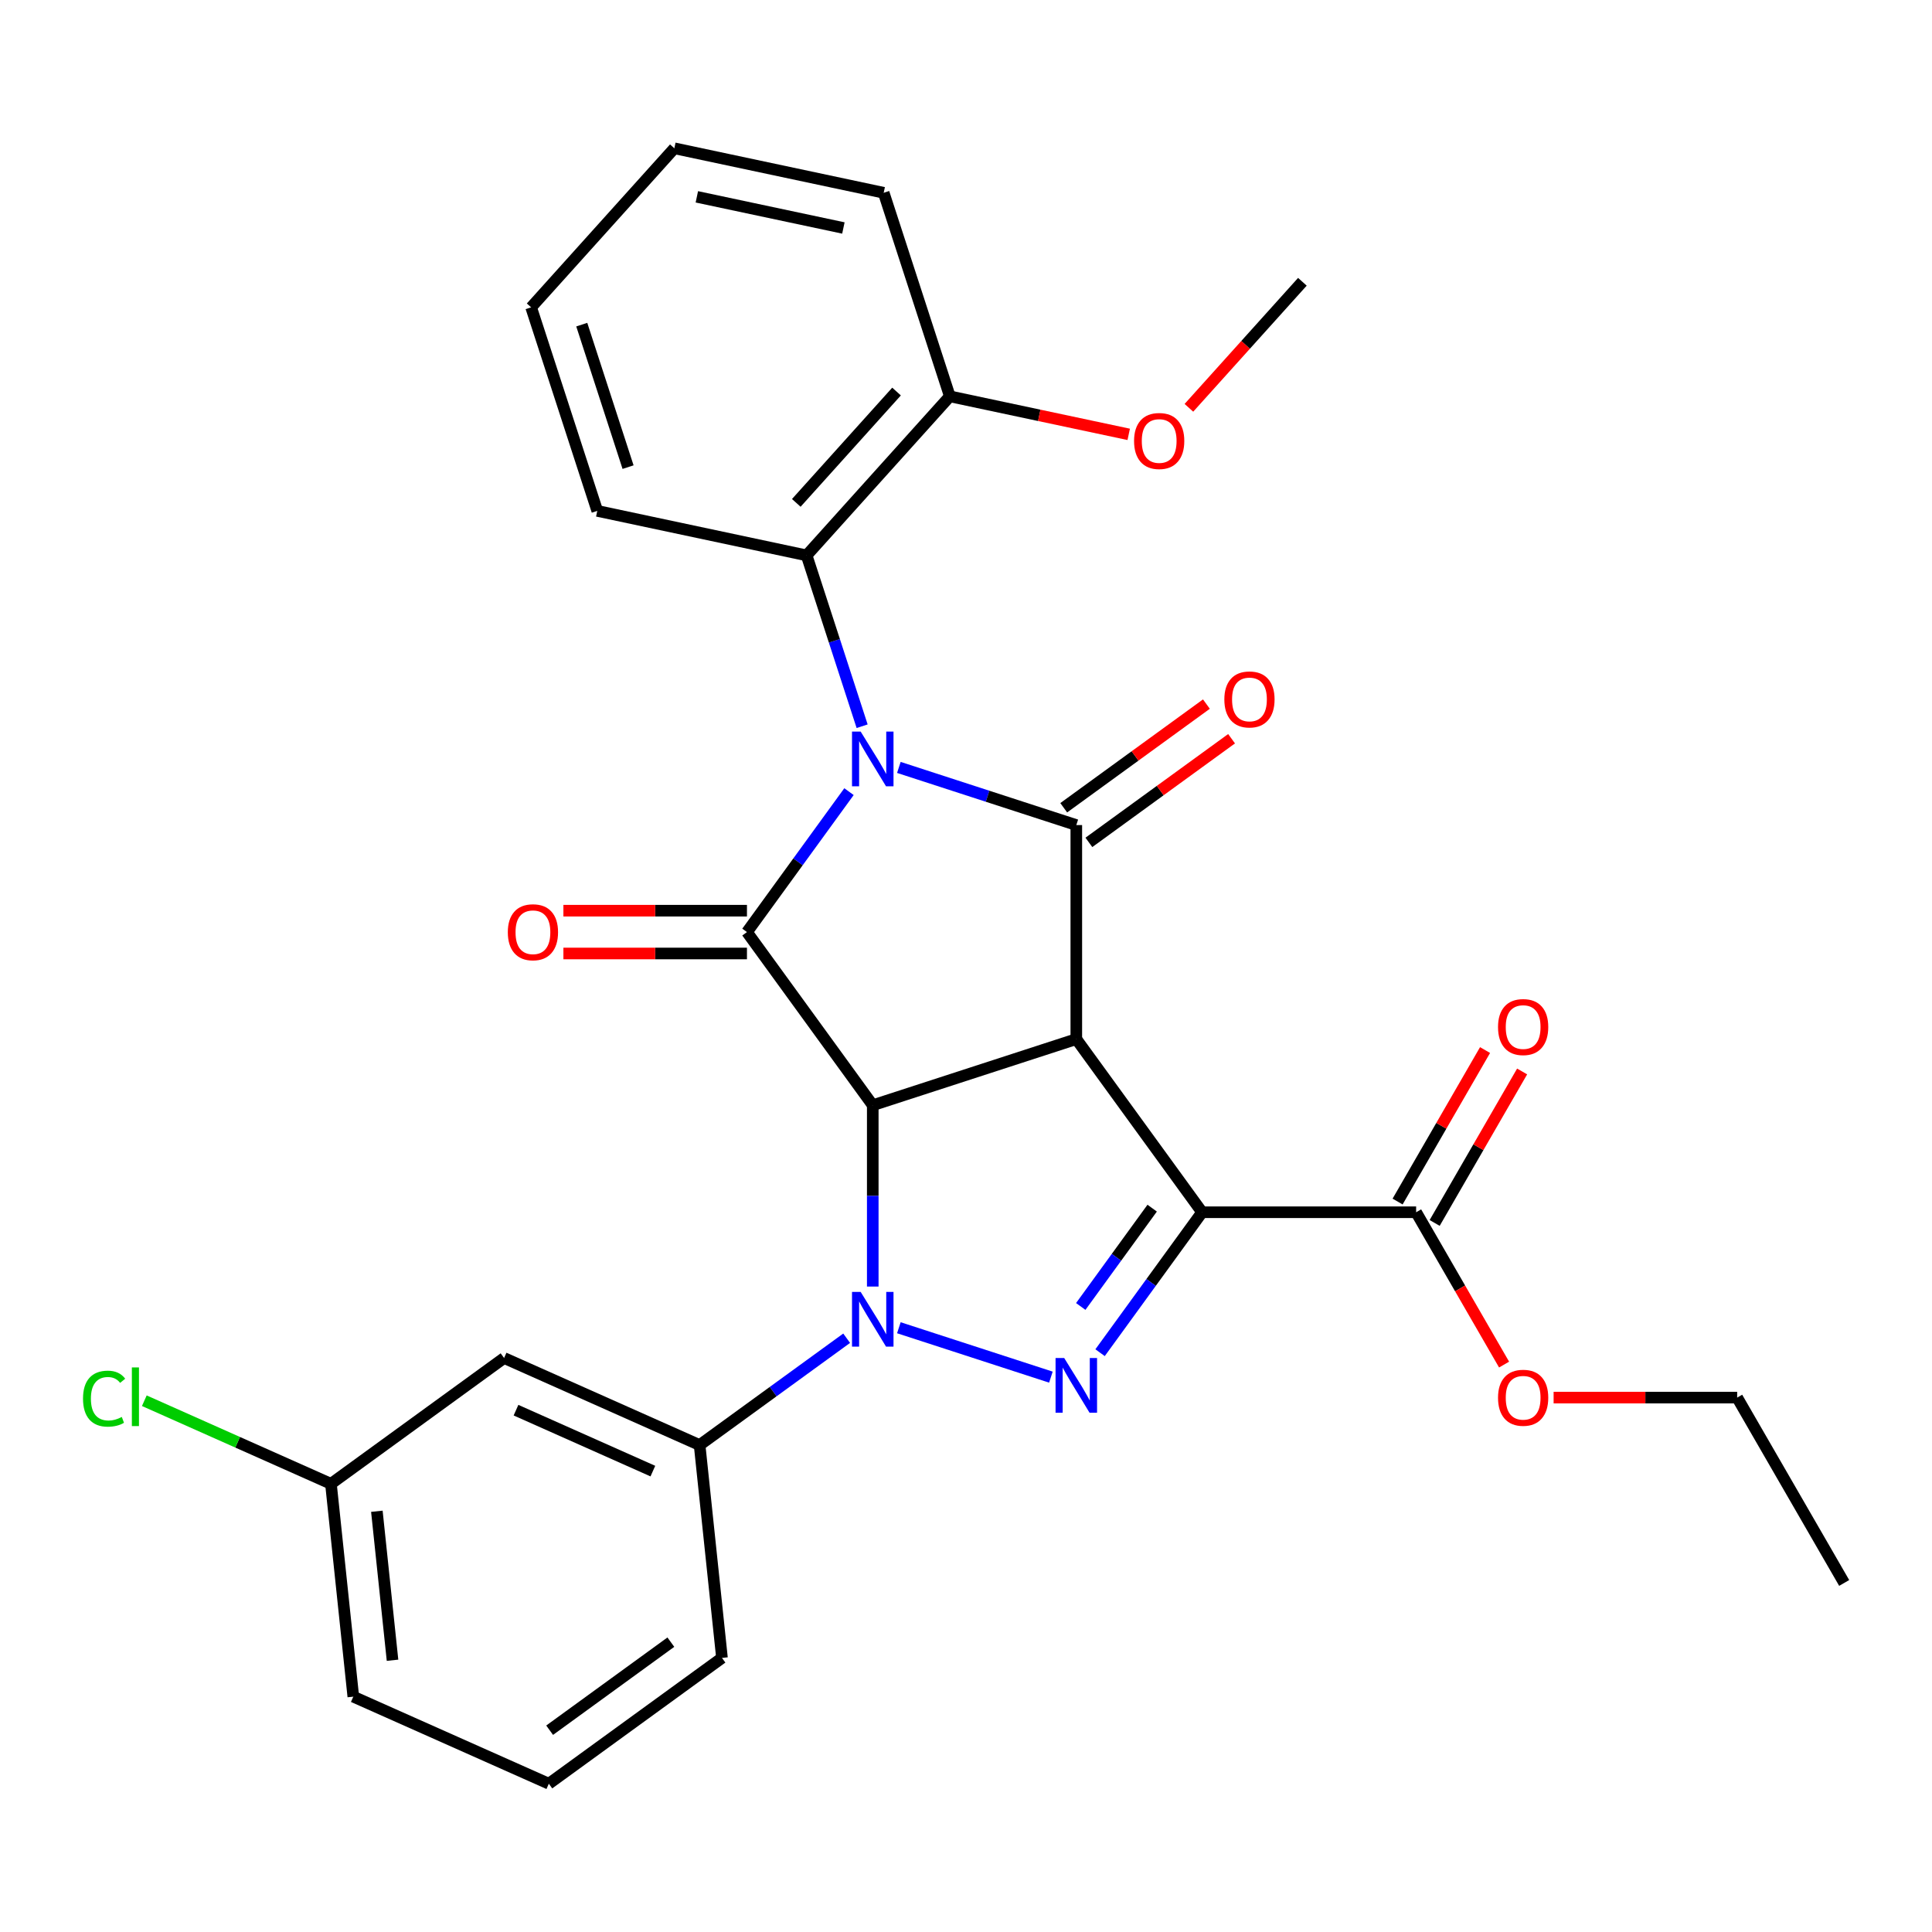 <?xml version='1.0' encoding='iso-8859-1'?>
<svg version='1.1' baseProfile='full'
              xmlns='http://www.w3.org/2000/svg'
                      xmlns:rdkit='http://www.rdkit.org/xml'
                      xmlns:xlink='http://www.w3.org/1999/xlink'
                  xml:space='preserve'
width='1000px' height='1000px' viewBox='0 0 1000 1000'>
<!-- END OF HEADER -->
<rect style='opacity:1.0;fill:#FFFFFF;stroke:none' width='1000' height='1000' x='0' y='0'> </rect>
<path class='bond-4' d='M 465.248,397.213 L 511.171,412.135' style='fill:none;fill-rule:evenodd;stroke:#0000FF;stroke-width:6px;stroke-linecap:butt;stroke-linejoin:miter;stroke-opacity:1' />
<path class='bond-4' d='M 511.171,412.135 L 557.095,427.056' style='fill:none;fill-rule:evenodd;stroke:#000000;stroke-width:6px;stroke-linecap:butt;stroke-linejoin:miter;stroke-opacity:1' />
<path class='bond-5' d='M 439.438,409.753 L 413.031,446.1' style='fill:none;fill-rule:evenodd;stroke:#0000FF;stroke-width:6px;stroke-linecap:butt;stroke-linejoin:miter;stroke-opacity:1' />
<path class='bond-5' d='M 413.031,446.1 L 386.624,482.446' style='fill:none;fill-rule:evenodd;stroke:#000000;stroke-width:6px;stroke-linecap:butt;stroke-linejoin:miter;stroke-opacity:1' />
<path class='bond-7' d='M 446.237,375.894 L 431.872,331.681' style='fill:none;fill-rule:evenodd;stroke:#0000FF;stroke-width:6px;stroke-linecap:butt;stroke-linejoin:miter;stroke-opacity:1' />
<path class='bond-7' d='M 431.872,331.681 L 417.506,287.467' style='fill:none;fill-rule:evenodd;stroke:#000000;stroke-width:6px;stroke-linecap:butt;stroke-linejoin:miter;stroke-opacity:1' />
<path class='bond-0' d='M 557.095,537.835 L 557.095,427.056' style='fill:none;fill-rule:evenodd;stroke:#000000;stroke-width:6px;stroke-linecap:butt;stroke-linejoin:miter;stroke-opacity:1' />
<path class='bond-2' d='M 557.095,537.835 L 622.209,627.457' style='fill:none;fill-rule:evenodd;stroke:#000000;stroke-width:6px;stroke-linecap:butt;stroke-linejoin:miter;stroke-opacity:1' />
<path class='bond-29' d='M 557.095,537.835 L 451.738,572.068' style='fill:none;fill-rule:evenodd;stroke:#000000;stroke-width:6px;stroke-linecap:butt;stroke-linejoin:miter;stroke-opacity:1' />
<path class='bond-1' d='M 451.738,572.068 L 386.624,482.446' style='fill:none;fill-rule:evenodd;stroke:#000000;stroke-width:6px;stroke-linecap:butt;stroke-linejoin:miter;stroke-opacity:1' />
<path class='bond-3' d='M 451.738,572.068 L 451.738,618.992' style='fill:none;fill-rule:evenodd;stroke:#000000;stroke-width:6px;stroke-linecap:butt;stroke-linejoin:miter;stroke-opacity:1' />
<path class='bond-3' d='M 451.738,618.992 L 451.738,665.917' style='fill:none;fill-rule:evenodd;stroke:#0000FF;stroke-width:6px;stroke-linecap:butt;stroke-linejoin:miter;stroke-opacity:1' />
<path class='bond-9' d='M 622.209,627.457 L 732.988,627.457' style='fill:none;fill-rule:evenodd;stroke:#000000;stroke-width:6px;stroke-linecap:butt;stroke-linejoin:miter;stroke-opacity:1' />
<path class='bond-31' d='M 622.209,627.457 L 595.802,663.803' style='fill:none;fill-rule:evenodd;stroke:#000000;stroke-width:6px;stroke-linecap:butt;stroke-linejoin:miter;stroke-opacity:1' />
<path class='bond-31' d='M 595.802,663.803 L 569.395,700.15' style='fill:none;fill-rule:evenodd;stroke:#0000FF;stroke-width:6px;stroke-linecap:butt;stroke-linejoin:miter;stroke-opacity:1' />
<path class='bond-31' d='M 596.363,625.338 L 577.878,650.781' style='fill:none;fill-rule:evenodd;stroke:#000000;stroke-width:6px;stroke-linecap:butt;stroke-linejoin:miter;stroke-opacity:1' />
<path class='bond-31' d='M 577.878,650.781 L 559.393,676.223' style='fill:none;fill-rule:evenodd;stroke:#0000FF;stroke-width:6px;stroke-linecap:butt;stroke-linejoin:miter;stroke-opacity:1' />
<path class='bond-6' d='M 465.248,687.236 L 543.941,712.805' style='fill:none;fill-rule:evenodd;stroke:#0000FF;stroke-width:6px;stroke-linecap:butt;stroke-linejoin:miter;stroke-opacity:1' />
<path class='bond-8' d='M 438.229,692.662 L 400.172,720.311' style='fill:none;fill-rule:evenodd;stroke:#0000FF;stroke-width:6px;stroke-linecap:butt;stroke-linejoin:miter;stroke-opacity:1' />
<path class='bond-8' d='M 400.172,720.311 L 362.116,747.961' style='fill:none;fill-rule:evenodd;stroke:#000000;stroke-width:6px;stroke-linecap:butt;stroke-linejoin:miter;stroke-opacity:1' />
<path class='bond-12' d='M 563.606,436.019 L 600.533,409.19' style='fill:none;fill-rule:evenodd;stroke:#000000;stroke-width:6px;stroke-linecap:butt;stroke-linejoin:miter;stroke-opacity:1' />
<path class='bond-12' d='M 600.533,409.19 L 637.459,382.362' style='fill:none;fill-rule:evenodd;stroke:#FF0000;stroke-width:6px;stroke-linecap:butt;stroke-linejoin:miter;stroke-opacity:1' />
<path class='bond-12' d='M 550.584,418.094 L 587.51,391.266' style='fill:none;fill-rule:evenodd;stroke:#000000;stroke-width:6px;stroke-linecap:butt;stroke-linejoin:miter;stroke-opacity:1' />
<path class='bond-12' d='M 587.51,391.266 L 624.436,364.437' style='fill:none;fill-rule:evenodd;stroke:#FF0000;stroke-width:6px;stroke-linecap:butt;stroke-linejoin:miter;stroke-opacity:1' />
<path class='bond-11' d='M 386.624,471.368 L 339.119,471.368' style='fill:none;fill-rule:evenodd;stroke:#000000;stroke-width:6px;stroke-linecap:butt;stroke-linejoin:miter;stroke-opacity:1' />
<path class='bond-11' d='M 339.119,471.368 L 291.615,471.368' style='fill:none;fill-rule:evenodd;stroke:#FF0000;stroke-width:6px;stroke-linecap:butt;stroke-linejoin:miter;stroke-opacity:1' />
<path class='bond-11' d='M 386.624,493.524 L 339.119,493.524' style='fill:none;fill-rule:evenodd;stroke:#000000;stroke-width:6px;stroke-linecap:butt;stroke-linejoin:miter;stroke-opacity:1' />
<path class='bond-11' d='M 339.119,493.524 L 291.615,493.524' style='fill:none;fill-rule:evenodd;stroke:#FF0000;stroke-width:6px;stroke-linecap:butt;stroke-linejoin:miter;stroke-opacity:1' />
<path class='bond-13' d='M 417.506,287.467 L 491.631,205.142' style='fill:none;fill-rule:evenodd;stroke:#000000;stroke-width:6px;stroke-linecap:butt;stroke-linejoin:miter;stroke-opacity:1' />
<path class='bond-13' d='M 412.16,260.293 L 464.047,202.666' style='fill:none;fill-rule:evenodd;stroke:#000000;stroke-width:6px;stroke-linecap:butt;stroke-linejoin:miter;stroke-opacity:1' />
<path class='bond-20' d='M 417.506,287.467 L 309.148,264.435' style='fill:none;fill-rule:evenodd;stroke:#000000;stroke-width:6px;stroke-linecap:butt;stroke-linejoin:miter;stroke-opacity:1' />
<path class='bond-10' d='M 362.116,747.961 L 260.915,702.903' style='fill:none;fill-rule:evenodd;stroke:#000000;stroke-width:6px;stroke-linecap:butt;stroke-linejoin:miter;stroke-opacity:1' />
<path class='bond-10' d='M 337.924,761.442 L 267.083,729.902' style='fill:none;fill-rule:evenodd;stroke:#000000;stroke-width:6px;stroke-linecap:butt;stroke-linejoin:miter;stroke-opacity:1' />
<path class='bond-19' d='M 362.116,747.961 L 373.696,858.133' style='fill:none;fill-rule:evenodd;stroke:#000000;stroke-width:6px;stroke-linecap:butt;stroke-linejoin:miter;stroke-opacity:1' />
<path class='bond-14' d='M 742.582,632.996 L 765.216,593.792' style='fill:none;fill-rule:evenodd;stroke:#000000;stroke-width:6px;stroke-linecap:butt;stroke-linejoin:miter;stroke-opacity:1' />
<path class='bond-14' d='M 765.216,593.792 L 787.85,554.588' style='fill:none;fill-rule:evenodd;stroke:#FF0000;stroke-width:6px;stroke-linecap:butt;stroke-linejoin:miter;stroke-opacity:1' />
<path class='bond-14' d='M 723.394,621.918 L 746.029,582.714' style='fill:none;fill-rule:evenodd;stroke:#000000;stroke-width:6px;stroke-linecap:butt;stroke-linejoin:miter;stroke-opacity:1' />
<path class='bond-14' d='M 746.029,582.714 L 768.663,543.51' style='fill:none;fill-rule:evenodd;stroke:#FF0000;stroke-width:6px;stroke-linecap:butt;stroke-linejoin:miter;stroke-opacity:1' />
<path class='bond-16' d='M 732.988,627.457 L 755.749,666.881' style='fill:none;fill-rule:evenodd;stroke:#000000;stroke-width:6px;stroke-linecap:butt;stroke-linejoin:miter;stroke-opacity:1' />
<path class='bond-16' d='M 755.749,666.881 L 778.511,706.305' style='fill:none;fill-rule:evenodd;stroke:#FF0000;stroke-width:6px;stroke-linecap:butt;stroke-linejoin:miter;stroke-opacity:1' />
<path class='bond-15' d='M 260.915,702.903 L 171.293,768.017' style='fill:none;fill-rule:evenodd;stroke:#000000;stroke-width:6px;stroke-linecap:butt;stroke-linejoin:miter;stroke-opacity:1' />
<path class='bond-18' d='M 491.631,205.142 L 537.925,214.983' style='fill:none;fill-rule:evenodd;stroke:#000000;stroke-width:6px;stroke-linecap:butt;stroke-linejoin:miter;stroke-opacity:1' />
<path class='bond-18' d='M 537.925,214.983 L 584.22,224.823' style='fill:none;fill-rule:evenodd;stroke:#FF0000;stroke-width:6px;stroke-linecap:butt;stroke-linejoin:miter;stroke-opacity:1' />
<path class='bond-22' d='M 491.631,205.142 L 457.399,99.785' style='fill:none;fill-rule:evenodd;stroke:#000000;stroke-width:6px;stroke-linecap:butt;stroke-linejoin:miter;stroke-opacity:1' />
<path class='bond-17' d='M 171.293,768.017 L 122.997,746.514' style='fill:none;fill-rule:evenodd;stroke:#000000;stroke-width:6px;stroke-linecap:butt;stroke-linejoin:miter;stroke-opacity:1' />
<path class='bond-17' d='M 122.997,746.514 L 74.701,725.011' style='fill:none;fill-rule:evenodd;stroke:#00CC00;stroke-width:6px;stroke-linecap:butt;stroke-linejoin:miter;stroke-opacity:1' />
<path class='bond-32' d='M 171.293,768.017 L 182.872,878.189' style='fill:none;fill-rule:evenodd;stroke:#000000;stroke-width:6px;stroke-linecap:butt;stroke-linejoin:miter;stroke-opacity:1' />
<path class='bond-32' d='M 195.064,782.227 L 203.17,859.347' style='fill:none;fill-rule:evenodd;stroke:#000000;stroke-width:6px;stroke-linecap:butt;stroke-linejoin:miter;stroke-opacity:1' />
<path class='bond-24' d='M 804.147,723.394 L 851.651,723.394' style='fill:none;fill-rule:evenodd;stroke:#FF0000;stroke-width:6px;stroke-linecap:butt;stroke-linejoin:miter;stroke-opacity:1' />
<path class='bond-24' d='M 851.651,723.394 L 899.156,723.394' style='fill:none;fill-rule:evenodd;stroke:#000000;stroke-width:6px;stroke-linecap:butt;stroke-linejoin:miter;stroke-opacity:1' />
<path class='bond-25' d='M 615.377,211.085 L 644.746,178.468' style='fill:none;fill-rule:evenodd;stroke:#FF0000;stroke-width:6px;stroke-linecap:butt;stroke-linejoin:miter;stroke-opacity:1' />
<path class='bond-25' d='M 644.746,178.468 L 674.115,145.85' style='fill:none;fill-rule:evenodd;stroke:#000000;stroke-width:6px;stroke-linecap:butt;stroke-linejoin:miter;stroke-opacity:1' />
<path class='bond-21' d='M 373.696,858.133 L 284.074,923.247' style='fill:none;fill-rule:evenodd;stroke:#000000;stroke-width:6px;stroke-linecap:butt;stroke-linejoin:miter;stroke-opacity:1' />
<path class='bond-21' d='M 347.23,849.975 L 284.494,895.555' style='fill:none;fill-rule:evenodd;stroke:#000000;stroke-width:6px;stroke-linecap:butt;stroke-linejoin:miter;stroke-opacity:1' />
<path class='bond-26' d='M 309.148,264.435 L 274.915,159.078' style='fill:none;fill-rule:evenodd;stroke:#000000;stroke-width:6px;stroke-linecap:butt;stroke-linejoin:miter;stroke-opacity:1' />
<path class='bond-26' d='M 325.084,241.785 L 301.121,168.035' style='fill:none;fill-rule:evenodd;stroke:#000000;stroke-width:6px;stroke-linecap:butt;stroke-linejoin:miter;stroke-opacity:1' />
<path class='bond-23' d='M 284.074,923.247 L 182.872,878.189' style='fill:none;fill-rule:evenodd;stroke:#000000;stroke-width:6px;stroke-linecap:butt;stroke-linejoin:miter;stroke-opacity:1' />
<path class='bond-30' d='M 457.399,99.785 L 349.041,76.753' style='fill:none;fill-rule:evenodd;stroke:#000000;stroke-width:6px;stroke-linecap:butt;stroke-linejoin:miter;stroke-opacity:1' />
<path class='bond-30' d='M 436.538,118.002 L 360.688,101.88' style='fill:none;fill-rule:evenodd;stroke:#000000;stroke-width:6px;stroke-linecap:butt;stroke-linejoin:miter;stroke-opacity:1' />
<path class='bond-27' d='M 899.156,723.394 L 954.545,819.332' style='fill:none;fill-rule:evenodd;stroke:#000000;stroke-width:6px;stroke-linecap:butt;stroke-linejoin:miter;stroke-opacity:1' />
<path class='bond-28' d='M 274.915,159.078 L 349.041,76.753' style='fill:none;fill-rule:evenodd;stroke:#000000;stroke-width:6px;stroke-linecap:butt;stroke-linejoin:miter;stroke-opacity:1' />
<path  class='atom-0' d='M 445.478 378.664
L 454.758 393.664
Q 455.678 395.144, 457.158 397.824
Q 458.638 400.504, 458.718 400.664
L 458.718 378.664
L 462.478 378.664
L 462.478 406.984
L 458.598 406.984
L 448.638 390.584
Q 447.478 388.664, 446.238 386.464
Q 445.038 384.264, 444.678 383.584
L 444.678 406.984
L 440.998 406.984
L 440.998 378.664
L 445.478 378.664
' fill='#0000FF'/>
<path  class='atom-4' d='M 445.478 668.687
L 454.758 683.687
Q 455.678 685.167, 457.158 687.847
Q 458.638 690.527, 458.718 690.687
L 458.718 668.687
L 462.478 668.687
L 462.478 697.007
L 458.598 697.007
L 448.638 680.607
Q 447.478 678.687, 446.238 676.487
Q 445.038 674.287, 444.678 673.607
L 444.678 697.007
L 440.998 697.007
L 440.998 668.687
L 445.478 668.687
' fill='#0000FF'/>
<path  class='atom-7' d='M 550.835 702.919
L 560.115 717.919
Q 561.035 719.399, 562.515 722.079
Q 563.995 724.759, 564.075 724.919
L 564.075 702.919
L 567.835 702.919
L 567.835 731.239
L 563.955 731.239
L 553.995 714.839
Q 552.835 712.919, 551.595 710.719
Q 550.395 708.519, 550.035 707.839
L 550.035 731.239
L 546.355 731.239
L 546.355 702.919
L 550.835 702.919
' fill='#0000FF'/>
<path  class='atom-12' d='M 262.845 482.526
Q 262.845 475.726, 266.205 471.926
Q 269.565 468.126, 275.845 468.126
Q 282.125 468.126, 285.485 471.926
Q 288.845 475.726, 288.845 482.526
Q 288.845 489.406, 285.445 493.326
Q 282.045 497.206, 275.845 497.206
Q 269.605 497.206, 266.205 493.326
Q 262.845 489.446, 262.845 482.526
M 275.845 494.006
Q 280.165 494.006, 282.485 491.126
Q 284.845 488.206, 284.845 482.526
Q 284.845 476.966, 282.485 474.166
Q 280.165 471.326, 275.845 471.326
Q 271.525 471.326, 269.165 474.126
Q 266.845 476.926, 266.845 482.526
Q 266.845 488.246, 269.165 491.126
Q 271.525 494.006, 275.845 494.006
' fill='#FF0000'/>
<path  class='atom-13' d='M 633.717 362.022
Q 633.717 355.222, 637.077 351.422
Q 640.437 347.622, 646.717 347.622
Q 652.997 347.622, 656.357 351.422
Q 659.717 355.222, 659.717 362.022
Q 659.717 368.902, 656.317 372.822
Q 652.917 376.702, 646.717 376.702
Q 640.477 376.702, 637.077 372.822
Q 633.717 368.942, 633.717 362.022
M 646.717 373.502
Q 651.037 373.502, 653.357 370.622
Q 655.717 367.702, 655.717 362.022
Q 655.717 356.462, 653.357 353.662
Q 651.037 350.822, 646.717 350.822
Q 642.397 350.822, 640.037 353.622
Q 637.717 356.422, 637.717 362.022
Q 637.717 367.742, 640.037 370.622
Q 642.397 373.502, 646.717 373.502
' fill='#FF0000'/>
<path  class='atom-15' d='M 775.377 531.6
Q 775.377 524.8, 778.737 521
Q 782.097 517.2, 788.377 517.2
Q 794.657 517.2, 798.017 521
Q 801.377 524.8, 801.377 531.6
Q 801.377 538.48, 797.977 542.4
Q 794.577 546.28, 788.377 546.28
Q 782.137 546.28, 778.737 542.4
Q 775.377 538.52, 775.377 531.6
M 788.377 543.08
Q 792.697 543.08, 795.017 540.2
Q 797.377 537.28, 797.377 531.6
Q 797.377 526.04, 795.017 523.24
Q 792.697 520.4, 788.377 520.4
Q 784.057 520.4, 781.697 523.2
Q 779.377 526, 779.377 531.6
Q 779.377 537.32, 781.697 540.2
Q 784.057 543.08, 788.377 543.08
' fill='#FF0000'/>
<path  class='atom-17' d='M 775.377 723.474
Q 775.377 716.674, 778.737 712.874
Q 782.097 709.074, 788.377 709.074
Q 794.657 709.074, 798.017 712.874
Q 801.377 716.674, 801.377 723.474
Q 801.377 730.354, 797.977 734.274
Q 794.577 738.154, 788.377 738.154
Q 782.137 738.154, 778.737 734.274
Q 775.377 730.394, 775.377 723.474
M 788.377 734.954
Q 792.697 734.954, 795.017 732.074
Q 797.377 729.154, 797.377 723.474
Q 797.377 717.914, 795.017 715.114
Q 792.697 712.274, 788.377 712.274
Q 784.057 712.274, 781.697 715.074
Q 779.377 717.874, 779.377 723.474
Q 779.377 729.194, 781.697 732.074
Q 784.057 734.954, 788.377 734.954
' fill='#FF0000'/>
<path  class='atom-18' d='M 42.971 723.939
Q 42.971 716.899, 46.251 713.219
Q 49.571 709.499, 55.851 709.499
Q 61.691 709.499, 64.811 713.619
L 62.171 715.779
Q 59.891 712.779, 55.851 712.779
Q 51.571 712.779, 49.291 715.659
Q 47.051 718.499, 47.051 723.939
Q 47.051 729.539, 49.371 732.419
Q 51.731 735.299, 56.291 735.299
Q 59.411 735.299, 63.051 733.419
L 64.171 736.419
Q 62.691 737.379, 60.451 737.939
Q 58.211 738.499, 55.731 738.499
Q 49.571 738.499, 46.251 734.739
Q 42.971 730.979, 42.971 723.939
' fill='#00CC00'/>
<path  class='atom-18' d='M 68.251 707.779
L 71.931 707.779
L 71.931 738.139
L 68.251 738.139
L 68.251 707.779
' fill='#00CC00'/>
<path  class='atom-19' d='M 586.989 228.255
Q 586.989 221.455, 590.349 217.655
Q 593.709 213.855, 599.989 213.855
Q 606.269 213.855, 609.629 217.655
Q 612.989 221.455, 612.989 228.255
Q 612.989 235.135, 609.589 239.055
Q 606.189 242.935, 599.989 242.935
Q 593.749 242.935, 590.349 239.055
Q 586.989 235.175, 586.989 228.255
M 599.989 239.735
Q 604.309 239.735, 606.629 236.855
Q 608.989 233.935, 608.989 228.255
Q 608.989 222.695, 606.629 219.895
Q 604.309 217.055, 599.989 217.055
Q 595.669 217.055, 593.309 219.855
Q 590.989 222.655, 590.989 228.255
Q 590.989 233.975, 593.309 236.855
Q 595.669 239.735, 599.989 239.735
' fill='#FF0000'/>
</svg>
